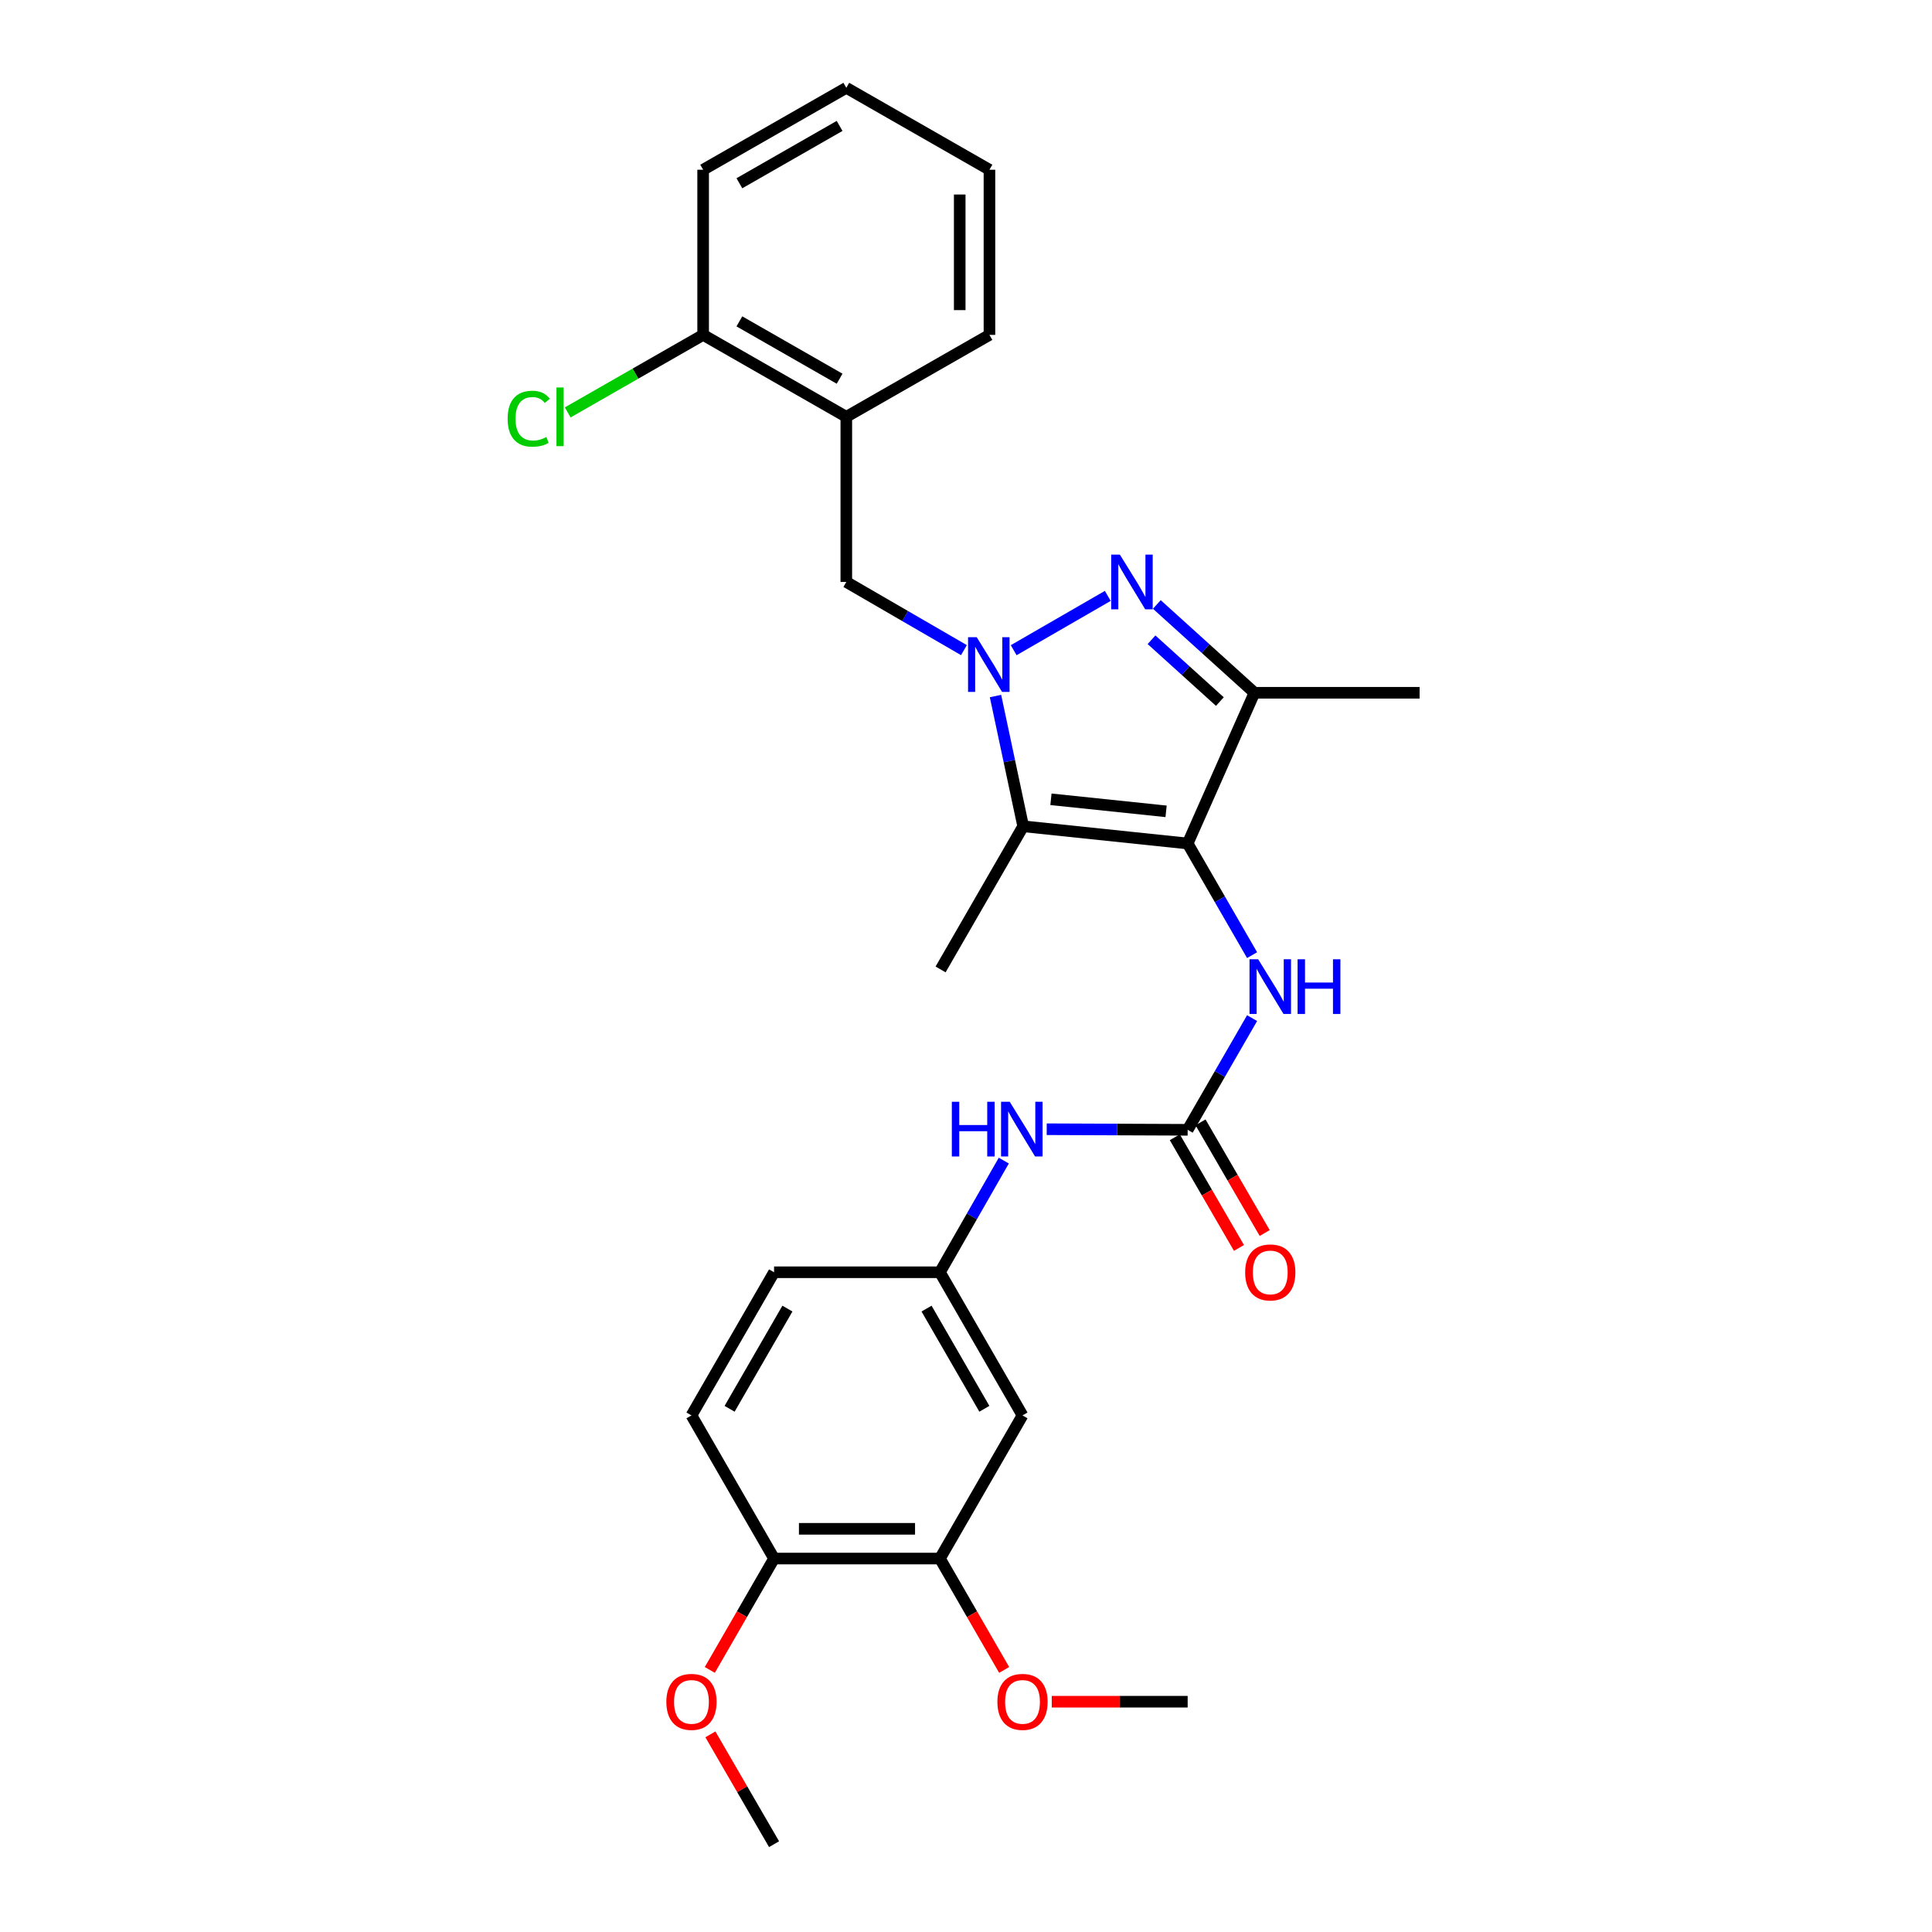 <?xml version='1.0' encoding='iso-8859-1'?>
<svg version='1.1' baseProfile='full'
              xmlns='http://www.w3.org/2000/svg'
                      xmlns:rdkit='http://www.rdkit.org/xml'
                      xmlns:xlink='http://www.w3.org/1999/xlink'
                  xml:space='preserve'
width='1000px' height='1000px' viewBox='0 0 1000 1000'>
<!-- END OF HEADER -->
<rect style='opacity:1.0;fill:#FFFFFF;stroke:none' width='1000' height='1000' x='0' y='0'> </rect>
<path class='bond-1' d='M 524.684,336.542 L 573.388,308.436' style='fill:none;fill-rule:evenodd;stroke:#0000FF;stroke-width:6px;stroke-linecap:butt;stroke-linejoin:miter;stroke-opacity:1' />
<path class='bond-2' d='M 515.27,360.273 L 522.434,393.977' style='fill:none;fill-rule:evenodd;stroke:#0000FF;stroke-width:6px;stroke-linecap:butt;stroke-linejoin:miter;stroke-opacity:1' />
<path class='bond-2' d='M 522.434,393.977 L 529.597,427.681' style='fill:none;fill-rule:evenodd;stroke:#000000;stroke-width:6px;stroke-linecap:butt;stroke-linejoin:miter;stroke-opacity:1' />
<path class='bond-6' d='M 498.934,336.512 L 468.492,318.865' style='fill:none;fill-rule:evenodd;stroke:#0000FF;stroke-width:6px;stroke-linecap:butt;stroke-linejoin:miter;stroke-opacity:1' />
<path class='bond-6' d='M 468.492,318.865 L 438.05,301.218' style='fill:none;fill-rule:evenodd;stroke:#000000;stroke-width:6px;stroke-linecap:butt;stroke-linejoin:miter;stroke-opacity:1' />
<path class='bond-0' d='M 614.732,436.589 L 529.597,427.681' style='fill:none;fill-rule:evenodd;stroke:#000000;stroke-width:6px;stroke-linecap:butt;stroke-linejoin:miter;stroke-opacity:1' />
<path class='bond-0' d='M 603.563,419.948 L 543.969,413.712' style='fill:none;fill-rule:evenodd;stroke:#000000;stroke-width:6px;stroke-linecap:butt;stroke-linejoin:miter;stroke-opacity:1' />
<path class='bond-5' d='M 614.732,436.589 L 631.407,465.484' style='fill:none;fill-rule:evenodd;stroke:#000000;stroke-width:6px;stroke-linecap:butt;stroke-linejoin:miter;stroke-opacity:1' />
<path class='bond-5' d='M 631.407,465.484 L 648.082,494.38' style='fill:none;fill-rule:evenodd;stroke:#0000FF;stroke-width:6px;stroke-linecap:butt;stroke-linejoin:miter;stroke-opacity:1' />
<path class='bond-28' d='M 614.732,436.589 L 649.306,358.576' style='fill:none;fill-rule:evenodd;stroke:#000000;stroke-width:6px;stroke-linecap:butt;stroke-linejoin:miter;stroke-opacity:1' />
<path class='bond-3' d='M 598.772,312.866 L 624.039,335.721' style='fill:none;fill-rule:evenodd;stroke:#0000FF;stroke-width:6px;stroke-linecap:butt;stroke-linejoin:miter;stroke-opacity:1' />
<path class='bond-3' d='M 624.039,335.721 L 649.306,358.576' style='fill:none;fill-rule:evenodd;stroke:#000000;stroke-width:6px;stroke-linecap:butt;stroke-linejoin:miter;stroke-opacity:1' />
<path class='bond-3' d='M 596.029,331.136 L 613.716,347.134' style='fill:none;fill-rule:evenodd;stroke:#0000FF;stroke-width:6px;stroke-linecap:butt;stroke-linejoin:miter;stroke-opacity:1' />
<path class='bond-3' d='M 613.716,347.134 L 631.402,363.132' style='fill:none;fill-rule:evenodd;stroke:#000000;stroke-width:6px;stroke-linecap:butt;stroke-linejoin:miter;stroke-opacity:1' />
<path class='bond-16' d='M 529.597,427.681 L 486.842,501.778' style='fill:none;fill-rule:evenodd;stroke:#000000;stroke-width:6px;stroke-linecap:butt;stroke-linejoin:miter;stroke-opacity:1' />
<path class='bond-19' d='M 649.306,358.576 L 734.782,358.576' style='fill:none;fill-rule:evenodd;stroke:#000000;stroke-width:6px;stroke-linecap:butt;stroke-linejoin:miter;stroke-opacity:1' />
<path class='bond-4' d='M 614.732,584.784 L 631.408,555.881' style='fill:none;fill-rule:evenodd;stroke:#000000;stroke-width:6px;stroke-linecap:butt;stroke-linejoin:miter;stroke-opacity:1' />
<path class='bond-4' d='M 631.408,555.881 L 648.084,526.977' style='fill:none;fill-rule:evenodd;stroke:#0000FF;stroke-width:6px;stroke-linecap:butt;stroke-linejoin:miter;stroke-opacity:1' />
<path class='bond-8' d='M 614.732,584.784 L 578.253,584.635' style='fill:none;fill-rule:evenodd;stroke:#000000;stroke-width:6px;stroke-linecap:butt;stroke-linejoin:miter;stroke-opacity:1' />
<path class='bond-8' d='M 578.253,584.635 L 541.774,584.486' style='fill:none;fill-rule:evenodd;stroke:#0000FF;stroke-width:6px;stroke-linecap:butt;stroke-linejoin:miter;stroke-opacity:1' />
<path class='bond-12' d='M 608.075,588.644 L 624.684,617.288' style='fill:none;fill-rule:evenodd;stroke:#000000;stroke-width:6px;stroke-linecap:butt;stroke-linejoin:miter;stroke-opacity:1' />
<path class='bond-12' d='M 624.684,617.288 L 641.292,645.931' style='fill:none;fill-rule:evenodd;stroke:#FF0000;stroke-width:6px;stroke-linecap:butt;stroke-linejoin:miter;stroke-opacity:1' />
<path class='bond-12' d='M 621.388,580.925 L 637.997,609.569' style='fill:none;fill-rule:evenodd;stroke:#000000;stroke-width:6px;stroke-linecap:butt;stroke-linejoin:miter;stroke-opacity:1' />
<path class='bond-12' d='M 637.997,609.569 L 654.605,638.212' style='fill:none;fill-rule:evenodd;stroke:#FF0000;stroke-width:6px;stroke-linecap:butt;stroke-linejoin:miter;stroke-opacity:1' />
<path class='bond-7' d='M 438.05,301.218 L 438.05,215.741' style='fill:none;fill-rule:evenodd;stroke:#000000;stroke-width:6px;stroke-linecap:butt;stroke-linejoin:miter;stroke-opacity:1' />
<path class='bond-14' d='M 438.05,215.741 L 363.944,173.336' style='fill:none;fill-rule:evenodd;stroke:#000000;stroke-width:6px;stroke-linecap:butt;stroke-linejoin:miter;stroke-opacity:1' />
<path class='bond-14' d='M 434.577,196.024 L 382.703,166.34' style='fill:none;fill-rule:evenodd;stroke:#000000;stroke-width:6px;stroke-linecap:butt;stroke-linejoin:miter;stroke-opacity:1' />
<path class='bond-22' d='M 438.05,215.741 L 512.139,173.336' style='fill:none;fill-rule:evenodd;stroke:#000000;stroke-width:6px;stroke-linecap:butt;stroke-linejoin:miter;stroke-opacity:1' />
<path class='bond-11' d='M 519.565,600.728 L 503.032,629.625' style='fill:none;fill-rule:evenodd;stroke:#0000FF;stroke-width:6px;stroke-linecap:butt;stroke-linejoin:miter;stroke-opacity:1' />
<path class='bond-11' d='M 503.032,629.625 L 486.5,658.523' style='fill:none;fill-rule:evenodd;stroke:#000000;stroke-width:6px;stroke-linecap:butt;stroke-linejoin:miter;stroke-opacity:1' />
<path class='bond-9' d='M 529.247,732.612 L 486.5,658.523' style='fill:none;fill-rule:evenodd;stroke:#000000;stroke-width:6px;stroke-linecap:butt;stroke-linejoin:miter;stroke-opacity:1' />
<path class='bond-9' d='M 509.505,729.189 L 479.582,677.327' style='fill:none;fill-rule:evenodd;stroke:#000000;stroke-width:6px;stroke-linecap:butt;stroke-linejoin:miter;stroke-opacity:1' />
<path class='bond-10' d='M 529.247,732.612 L 486.5,806.701' style='fill:none;fill-rule:evenodd;stroke:#000000;stroke-width:6px;stroke-linecap:butt;stroke-linejoin:miter;stroke-opacity:1' />
<path class='bond-20' d='M 486.5,806.701 L 503.126,835.525' style='fill:none;fill-rule:evenodd;stroke:#000000;stroke-width:6px;stroke-linecap:butt;stroke-linejoin:miter;stroke-opacity:1' />
<path class='bond-20' d='M 503.126,835.525 L 519.753,864.348' style='fill:none;fill-rule:evenodd;stroke:#FF0000;stroke-width:6px;stroke-linecap:butt;stroke-linejoin:miter;stroke-opacity:1' />
<path class='bond-30' d='M 486.5,806.701 L 400.655,806.701' style='fill:none;fill-rule:evenodd;stroke:#000000;stroke-width:6px;stroke-linecap:butt;stroke-linejoin:miter;stroke-opacity:1' />
<path class='bond-30' d='M 473.623,791.312 L 413.532,791.312' style='fill:none;fill-rule:evenodd;stroke:#000000;stroke-width:6px;stroke-linecap:butt;stroke-linejoin:miter;stroke-opacity:1' />
<path class='bond-17' d='M 486.5,658.523 L 400.655,658.523' style='fill:none;fill-rule:evenodd;stroke:#000000;stroke-width:6px;stroke-linecap:butt;stroke-linejoin:miter;stroke-opacity:1' />
<path class='bond-13' d='M 400.655,806.701 L 357.9,732.612' style='fill:none;fill-rule:evenodd;stroke:#000000;stroke-width:6px;stroke-linecap:butt;stroke-linejoin:miter;stroke-opacity:1' />
<path class='bond-21' d='M 400.655,806.701 L 384.025,835.524' style='fill:none;fill-rule:evenodd;stroke:#000000;stroke-width:6px;stroke-linecap:butt;stroke-linejoin:miter;stroke-opacity:1' />
<path class='bond-21' d='M 384.025,835.524 L 367.396,864.348' style='fill:none;fill-rule:evenodd;stroke:#FF0000;stroke-width:6px;stroke-linecap:butt;stroke-linejoin:miter;stroke-opacity:1' />
<path class='bond-18' d='M 363.944,173.336 L 328.895,193.401' style='fill:none;fill-rule:evenodd;stroke:#000000;stroke-width:6px;stroke-linecap:butt;stroke-linejoin:miter;stroke-opacity:1' />
<path class='bond-18' d='M 328.895,193.401 L 293.846,213.466' style='fill:none;fill-rule:evenodd;stroke:#00CC00;stroke-width:6px;stroke-linecap:butt;stroke-linejoin:miter;stroke-opacity:1' />
<path class='bond-23' d='M 363.944,173.336 L 363.944,87.859' style='fill:none;fill-rule:evenodd;stroke:#000000;stroke-width:6px;stroke-linecap:butt;stroke-linejoin:miter;stroke-opacity:1' />
<path class='bond-15' d='M 357.9,732.612 L 400.655,658.523' style='fill:none;fill-rule:evenodd;stroke:#000000;stroke-width:6px;stroke-linecap:butt;stroke-linejoin:miter;stroke-opacity:1' />
<path class='bond-15' d='M 377.642,729.19 L 407.571,677.328' style='fill:none;fill-rule:evenodd;stroke:#000000;stroke-width:6px;stroke-linecap:butt;stroke-linejoin:miter;stroke-opacity:1' />
<path class='bond-24' d='M 544.384,880.807 L 579.558,880.807' style='fill:none;fill-rule:evenodd;stroke:#FF0000;stroke-width:6px;stroke-linecap:butt;stroke-linejoin:miter;stroke-opacity:1' />
<path class='bond-24' d='M 579.558,880.807 L 614.732,880.807' style='fill:none;fill-rule:evenodd;stroke:#000000;stroke-width:6px;stroke-linecap:butt;stroke-linejoin:miter;stroke-opacity:1' />
<path class='bond-25' d='M 367.693,897.698 L 384.174,926.122' style='fill:none;fill-rule:evenodd;stroke:#FF0000;stroke-width:6px;stroke-linecap:butt;stroke-linejoin:miter;stroke-opacity:1' />
<path class='bond-25' d='M 384.174,926.122 L 400.655,954.545' style='fill:none;fill-rule:evenodd;stroke:#000000;stroke-width:6px;stroke-linecap:butt;stroke-linejoin:miter;stroke-opacity:1' />
<path class='bond-26' d='M 512.139,173.336 L 512.139,87.859' style='fill:none;fill-rule:evenodd;stroke:#000000;stroke-width:6px;stroke-linecap:butt;stroke-linejoin:miter;stroke-opacity:1' />
<path class='bond-26' d='M 496.75,160.515 L 496.75,100.681' style='fill:none;fill-rule:evenodd;stroke:#000000;stroke-width:6px;stroke-linecap:butt;stroke-linejoin:miter;stroke-opacity:1' />
<path class='bond-29' d='M 363.944,87.859 L 438.05,45.455' style='fill:none;fill-rule:evenodd;stroke:#000000;stroke-width:6px;stroke-linecap:butt;stroke-linejoin:miter;stroke-opacity:1' />
<path class='bond-29' d='M 382.703,94.856 L 434.577,65.172' style='fill:none;fill-rule:evenodd;stroke:#000000;stroke-width:6px;stroke-linecap:butt;stroke-linejoin:miter;stroke-opacity:1' />
<path class='bond-27' d='M 512.139,87.859 L 438.05,45.455' style='fill:none;fill-rule:evenodd;stroke:#000000;stroke-width:6px;stroke-linecap:butt;stroke-linejoin:miter;stroke-opacity:1' />
<path  class='atom-0' d='M 505.546 329.814
L 514.826 344.814
Q 515.746 346.294, 517.226 348.974
Q 518.706 351.654, 518.786 351.814
L 518.786 329.814
L 522.546 329.814
L 522.546 358.134
L 518.666 358.134
L 508.706 341.734
Q 507.546 339.814, 506.306 337.614
Q 505.106 335.414, 504.746 334.734
L 504.746 358.134
L 501.066 358.134
L 501.066 329.814
L 505.546 329.814
' fill='#0000FF'/>
<path  class='atom-2' d='M 579.635 287.058
L 588.915 302.058
Q 589.835 303.538, 591.315 306.218
Q 592.795 308.898, 592.875 309.058
L 592.875 287.058
L 596.635 287.058
L 596.635 315.378
L 592.755 315.378
L 582.795 298.978
Q 581.635 297.058, 580.395 294.858
Q 579.195 292.658, 578.835 291.978
L 578.835 315.378
L 575.155 315.378
L 575.155 287.058
L 579.635 287.058
' fill='#0000FF'/>
<path  class='atom-6' d='M 651.227 496.518
L 660.507 511.518
Q 661.427 512.998, 662.907 515.678
Q 664.387 518.358, 664.467 518.518
L 664.467 496.518
L 668.227 496.518
L 668.227 524.838
L 664.347 524.838
L 654.387 508.438
Q 653.227 506.518, 651.987 504.318
Q 650.787 502.118, 650.427 501.438
L 650.427 524.838
L 646.747 524.838
L 646.747 496.518
L 651.227 496.518
' fill='#0000FF'/>
<path  class='atom-6' d='M 671.627 496.518
L 675.467 496.518
L 675.467 508.558
L 689.947 508.558
L 689.947 496.518
L 693.787 496.518
L 693.787 524.838
L 689.947 524.838
L 689.947 511.758
L 675.467 511.758
L 675.467 524.838
L 671.627 524.838
L 671.627 496.518
' fill='#0000FF'/>
<path  class='atom-9' d='M 492.667 570.274
L 496.507 570.274
L 496.507 582.314
L 510.987 582.314
L 510.987 570.274
L 514.827 570.274
L 514.827 598.594
L 510.987 598.594
L 510.987 585.514
L 496.507 585.514
L 496.507 598.594
L 492.667 598.594
L 492.667 570.274
' fill='#0000FF'/>
<path  class='atom-9' d='M 522.627 570.274
L 531.907 585.274
Q 532.827 586.754, 534.307 589.434
Q 535.787 592.114, 535.867 592.274
L 535.867 570.274
L 539.627 570.274
L 539.627 598.594
L 535.747 598.594
L 525.787 582.194
Q 524.627 580.274, 523.387 578.074
Q 522.187 575.874, 521.827 575.194
L 521.827 598.594
L 518.147 598.594
L 518.147 570.274
L 522.627 570.274
' fill='#0000FF'/>
<path  class='atom-13' d='M 644.487 658.603
Q 644.487 651.803, 647.847 648.003
Q 651.207 644.203, 657.487 644.203
Q 663.767 644.203, 667.127 648.003
Q 670.487 651.803, 670.487 658.603
Q 670.487 665.483, 667.087 669.403
Q 663.687 673.283, 657.487 673.283
Q 651.247 673.283, 647.847 669.403
Q 644.487 665.523, 644.487 658.603
M 657.487 670.083
Q 661.807 670.083, 664.127 667.203
Q 666.487 664.283, 666.487 658.603
Q 666.487 653.043, 664.127 650.243
Q 661.807 647.403, 657.487 647.403
Q 653.167 647.403, 650.807 650.203
Q 648.487 653.003, 648.487 658.603
Q 648.487 664.323, 650.807 667.203
Q 653.167 670.083, 657.487 670.083
' fill='#FF0000'/>
<path  class='atom-19' d='M 262.752 216.721
Q 262.752 209.681, 266.032 206.001
Q 269.352 202.281, 275.632 202.281
Q 281.472 202.281, 284.592 206.401
L 281.952 208.561
Q 279.672 205.561, 275.632 205.561
Q 271.352 205.561, 269.072 208.441
Q 266.832 211.281, 266.832 216.721
Q 266.832 222.321, 269.152 225.201
Q 271.512 228.081, 276.072 228.081
Q 279.192 228.081, 282.832 226.201
L 283.952 229.201
Q 282.472 230.161, 280.232 230.721
Q 277.992 231.281, 275.512 231.281
Q 269.352 231.281, 266.032 227.521
Q 262.752 223.761, 262.752 216.721
' fill='#00CC00'/>
<path  class='atom-19' d='M 288.032 200.561
L 291.712 200.561
L 291.712 230.921
L 288.032 230.921
L 288.032 200.561
' fill='#00CC00'/>
<path  class='atom-21' d='M 516.247 880.887
Q 516.247 874.087, 519.607 870.287
Q 522.967 866.487, 529.247 866.487
Q 535.527 866.487, 538.887 870.287
Q 542.247 874.087, 542.247 880.887
Q 542.247 887.767, 538.847 891.687
Q 535.447 895.567, 529.247 895.567
Q 523.007 895.567, 519.607 891.687
Q 516.247 887.807, 516.247 880.887
M 529.247 892.367
Q 533.567 892.367, 535.887 889.487
Q 538.247 886.567, 538.247 880.887
Q 538.247 875.327, 535.887 872.527
Q 533.567 869.687, 529.247 869.687
Q 524.927 869.687, 522.567 872.487
Q 520.247 875.287, 520.247 880.887
Q 520.247 886.607, 522.567 889.487
Q 524.927 892.367, 529.247 892.367
' fill='#FF0000'/>
<path  class='atom-22' d='M 344.9 880.887
Q 344.9 874.087, 348.26 870.287
Q 351.62 866.487, 357.9 866.487
Q 364.18 866.487, 367.54 870.287
Q 370.9 874.087, 370.9 880.887
Q 370.9 887.767, 367.5 891.687
Q 364.1 895.567, 357.9 895.567
Q 351.66 895.567, 348.26 891.687
Q 344.9 887.807, 344.9 880.887
M 357.9 892.367
Q 362.22 892.367, 364.54 889.487
Q 366.9 886.567, 366.9 880.887
Q 366.9 875.327, 364.54 872.527
Q 362.22 869.687, 357.9 869.687
Q 353.58 869.687, 351.22 872.487
Q 348.9 875.287, 348.9 880.887
Q 348.9 886.607, 351.22 889.487
Q 353.58 892.367, 357.9 892.367
' fill='#FF0000'/>
</svg>
